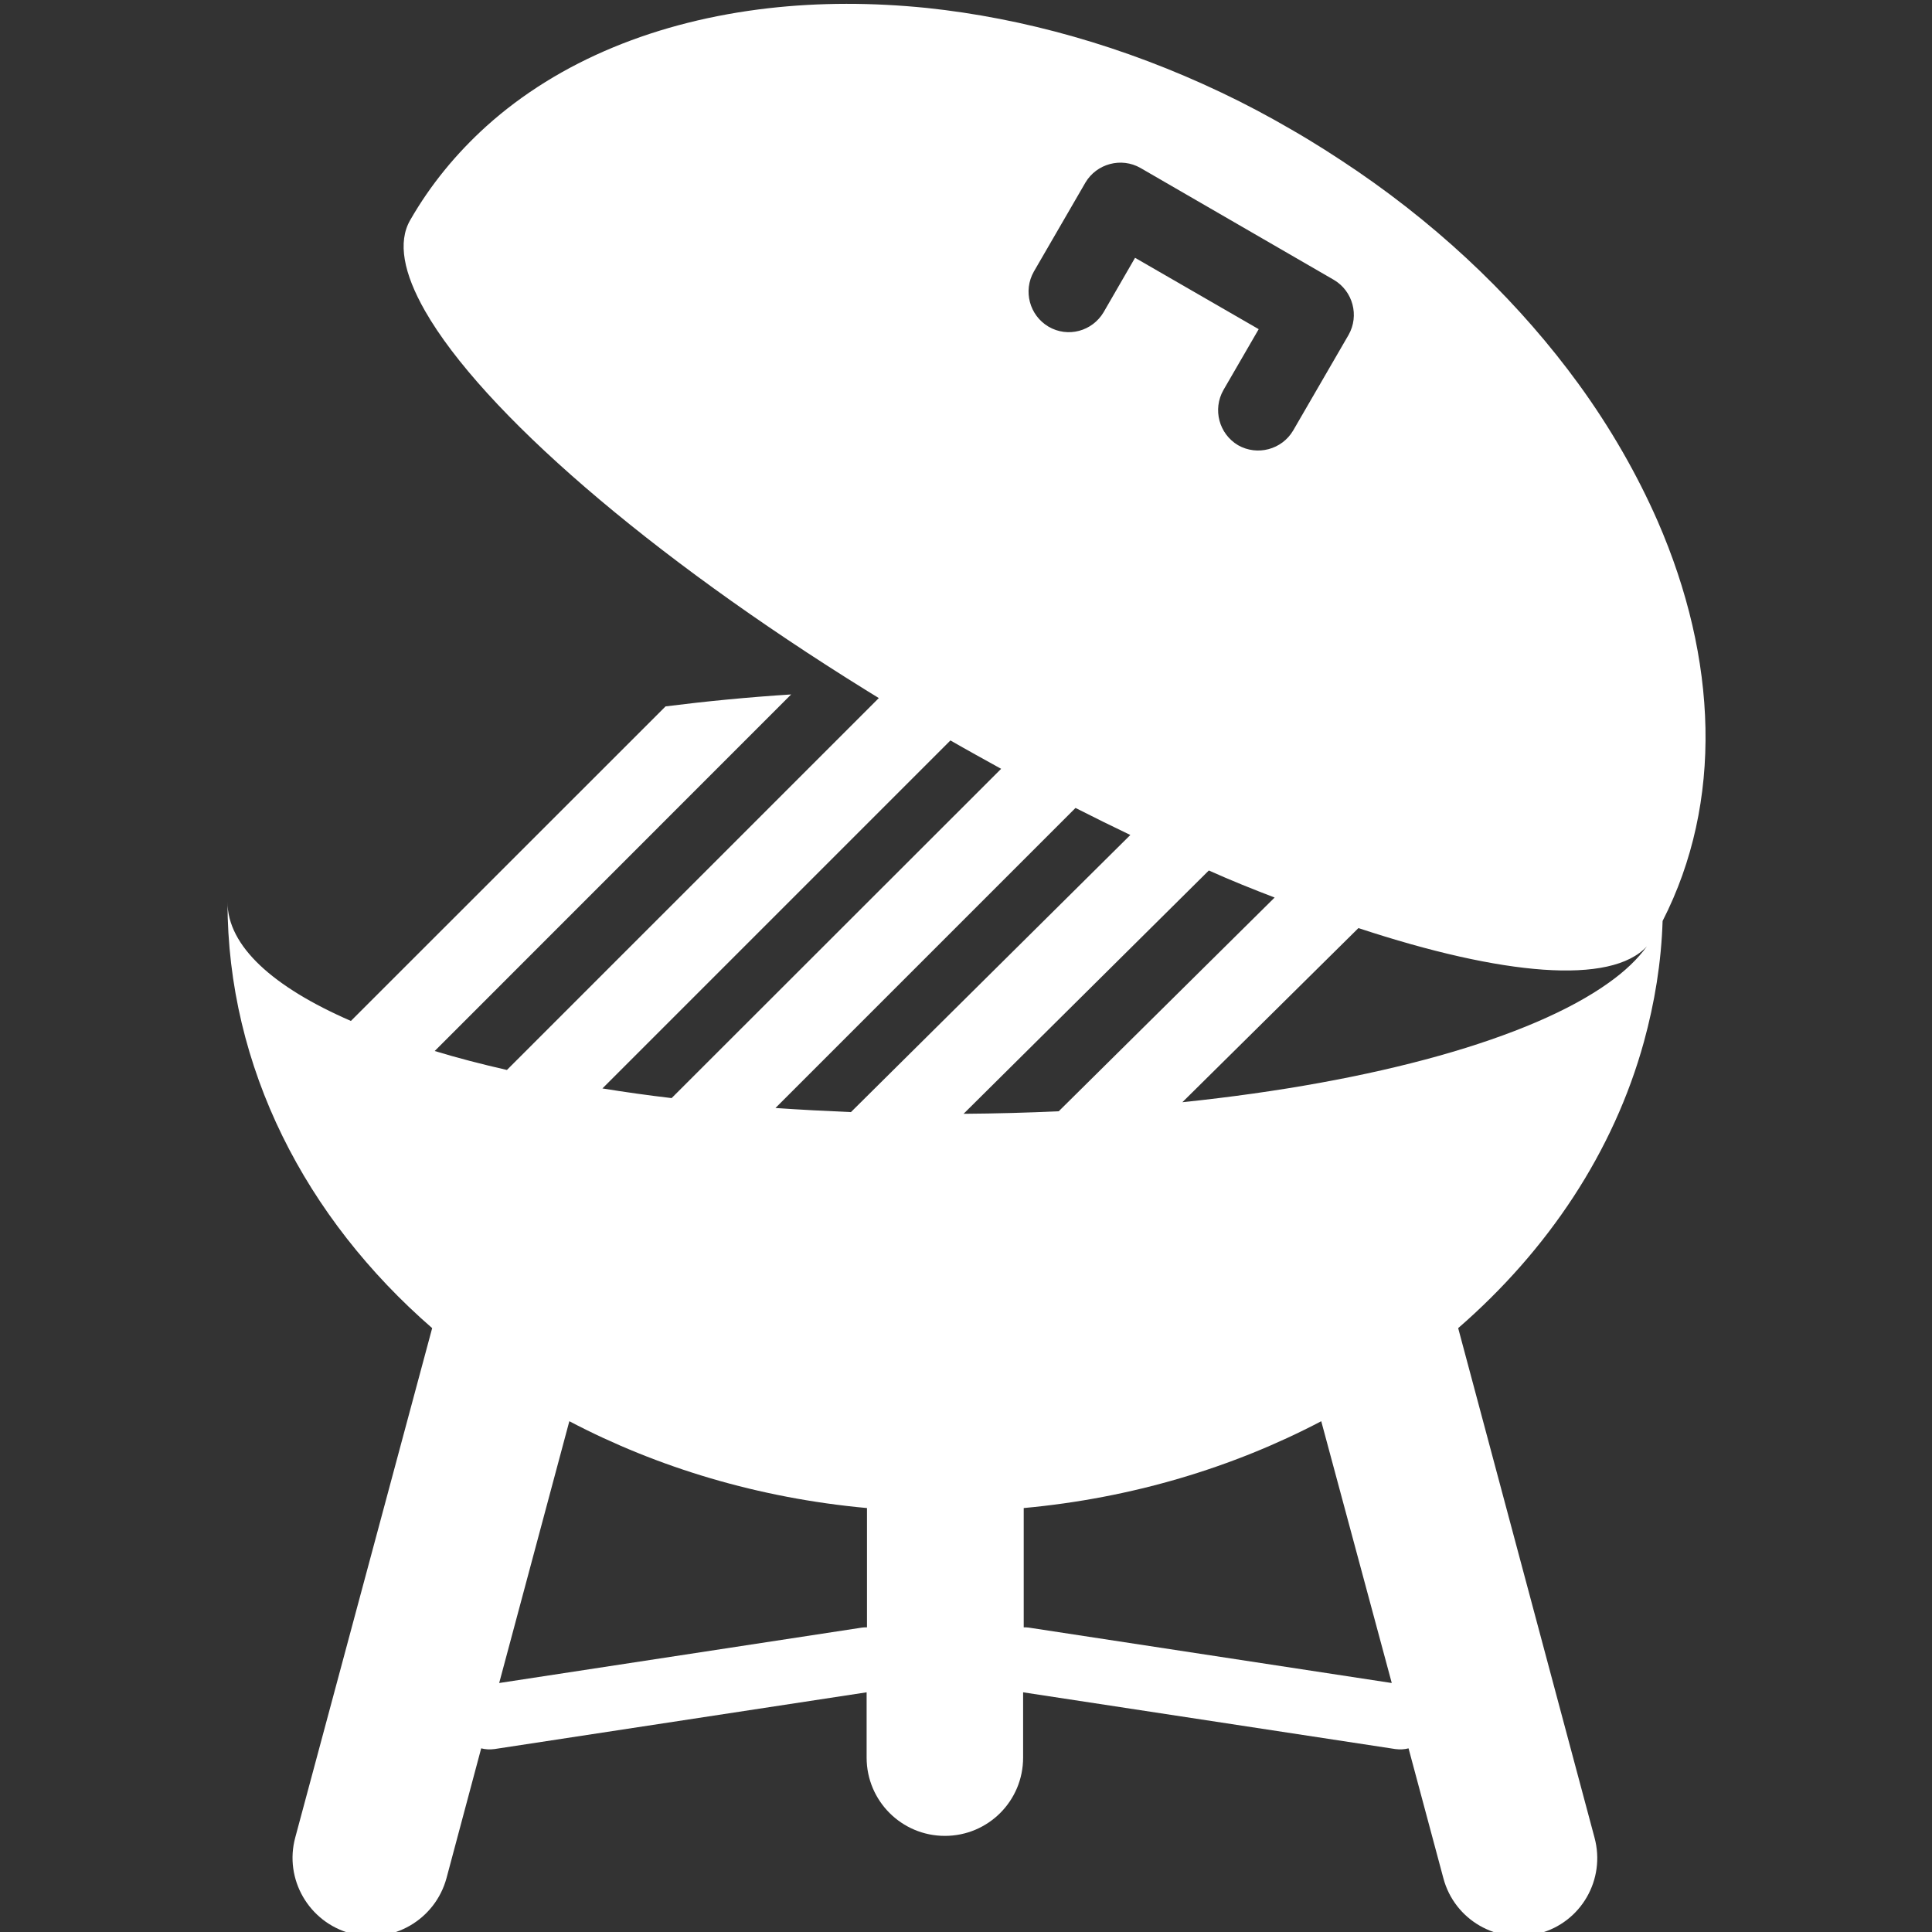 <?xml version="1.0" encoding="UTF-8"?> <svg xmlns="http://www.w3.org/2000/svg" width="16" height="16" viewBox="0 0 16 16" fill="none"><rect x="0" y="0" width="16" height="16" fill="#333333" stroke="none"/><g clip-path="url(#clip0_2092_1011)"><path fill-rule="evenodd" clip-rule="evenodd" d="M3.579 10.999C2.532 10.089 1.884 8.843 1.884 7.469C1.884 7.835 2.26 8.174 2.906 8.455L5.512 5.85C5.845 5.808 6.192 5.774 6.552 5.751L3.6 8.704C3.787 8.761 3.988 8.813 4.198 8.861L7.278 5.781C7.246 5.761 7.214 5.742 7.182 5.722C5.366 4.597 3.992 3.401 3.52 2.575C3.342 2.263 3.292 2.005 3.397 1.823C3.566 1.528 3.78 1.27 4.026 1.047C4.631 0.501 5.448 0.173 6.365 0.068C6.785 0.02 7.225 0.02 7.677 0.066C8.473 0.15 9.306 0.381 10.118 0.768C10.312 0.86 10.504 0.962 10.693 1.072C10.883 1.181 11.065 1.298 11.243 1.419C11.985 1.927 12.601 2.532 13.073 3.18C13.34 3.547 13.559 3.931 13.728 4.316C14.225 5.457 14.273 6.641 13.769 7.627C13.758 7.971 13.703 8.305 13.614 8.629C13.363 9.539 12.82 10.353 12.076 10.999L13.205 15.218C13.299 15.565 13.094 15.921 12.747 16.012C12.4 16.105 12.044 15.9 11.953 15.553L11.665 14.479C11.631 14.488 11.595 14.49 11.556 14.485L8.473 14.015V14.556C8.473 14.914 8.184 15.204 7.825 15.204C7.467 15.204 7.177 14.914 7.177 14.556V14.015L4.095 14.485C4.056 14.49 4.02 14.488 3.985 14.479L3.698 15.553C3.604 15.9 3.248 16.105 2.904 16.012C2.557 15.918 2.352 15.562 2.445 15.218L3.579 10.999ZM7.871 6.132L4.989 9.014C5.174 9.044 5.366 9.071 5.562 9.094L8.291 6.367C8.152 6.29 8.01 6.212 7.871 6.132ZM8.907 6.691L6.422 9.176C6.627 9.19 6.835 9.201 7.047 9.21L9.361 6.915C9.213 6.844 9.06 6.769 8.907 6.691ZM10.011 7.209L7.98 9.224C8.247 9.222 8.51 9.215 8.768 9.203L10.556 7.433C10.378 7.365 10.196 7.292 10.011 7.209ZM11.25 7.686L9.792 9.128C11.392 8.962 12.681 8.599 13.324 8.138C13.459 8.042 13.563 7.942 13.639 7.837C13.342 8.159 12.446 8.081 11.25 7.686ZM10.942 11.77C10.21 12.154 9.372 12.407 8.478 12.489V13.477C8.492 13.477 8.505 13.477 8.519 13.479L11.526 13.938L10.942 11.77ZM7.18 12.489C6.283 12.407 5.446 12.154 4.715 11.77L4.134 13.938L7.139 13.479C7.152 13.477 7.166 13.477 7.18 13.477V12.489ZM9.14 2.585L9.4 2.135L10.424 2.726L10.132 3.23C10.041 3.39 10.095 3.593 10.253 3.687C10.413 3.778 10.616 3.723 10.709 3.566L11.168 2.774C11.259 2.614 11.204 2.411 11.047 2.318L9.445 1.391C9.286 1.3 9.082 1.355 8.989 1.512L8.562 2.249C8.471 2.409 8.526 2.612 8.683 2.705C8.843 2.799 9.046 2.744 9.14 2.585Z" fill="white"></path></g><defs><clipPath id="clip0_2092_1011"><rect width="16" height="16" fill="white"></rect></clipPath></defs></svg> 